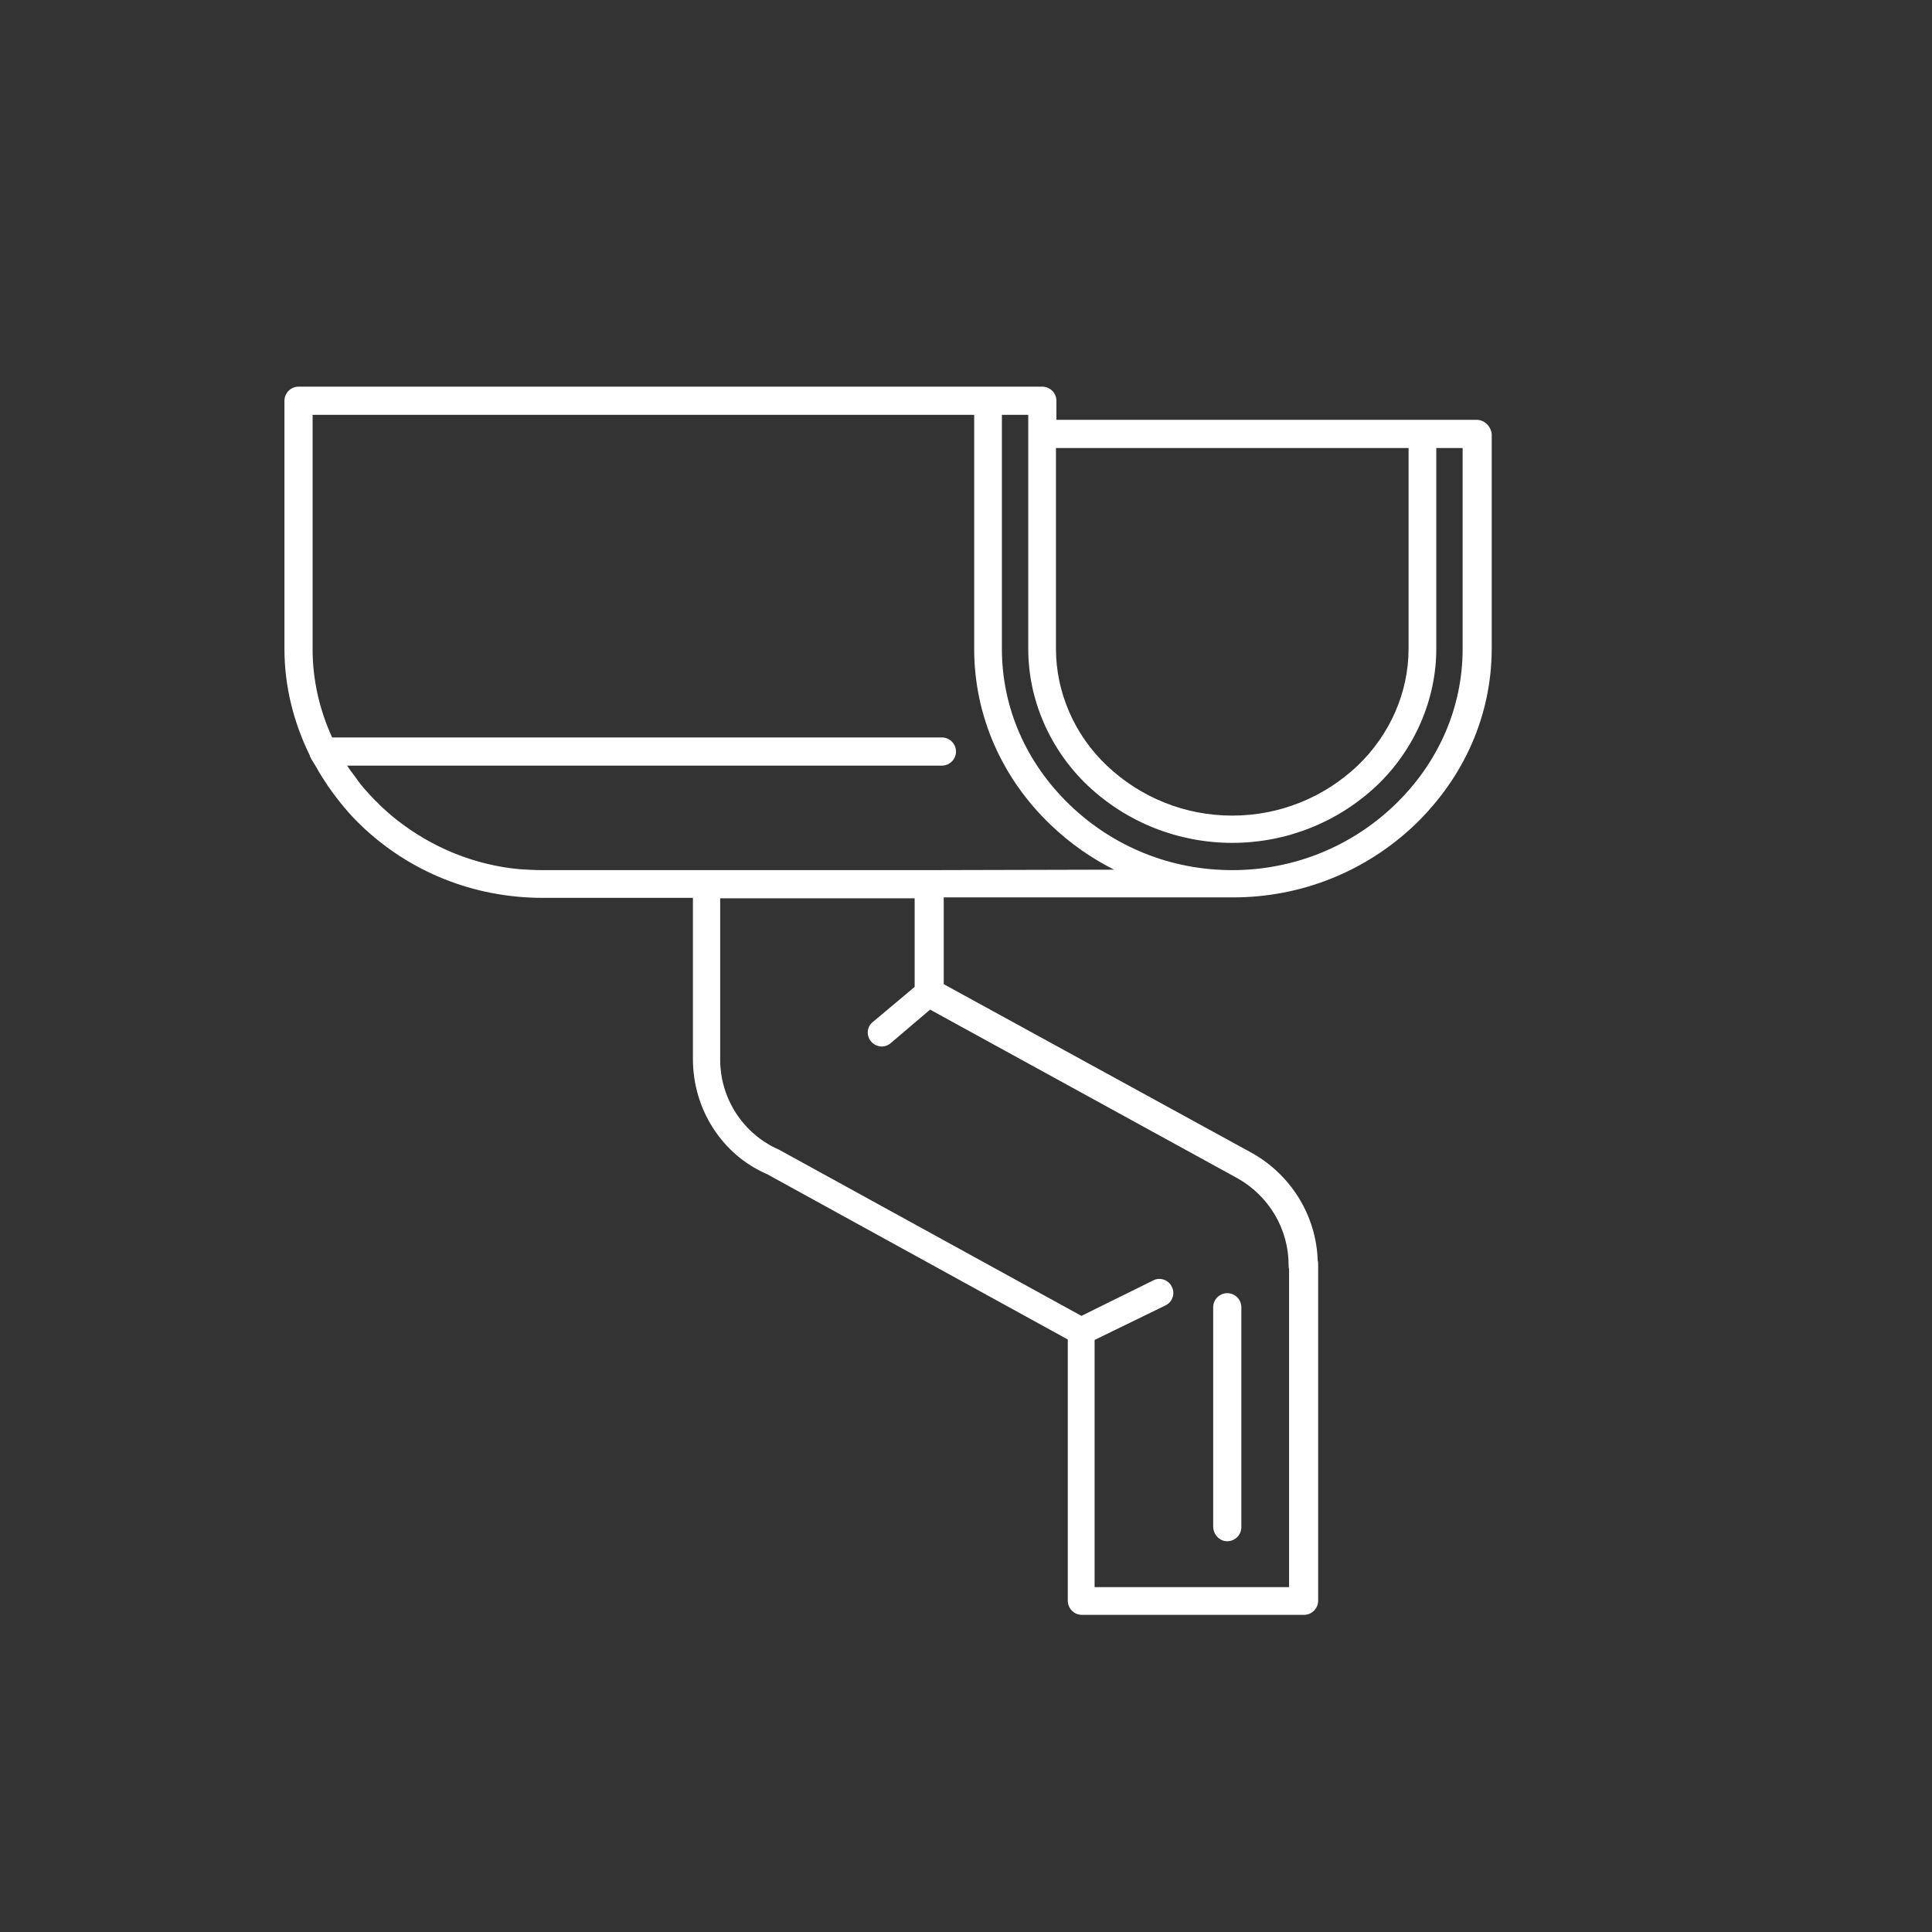<?xml version="1.0" encoding="utf-8"?>
<!-- Generator: Adobe Illustrator 28.0.0, SVG Export Plug-In . SVG Version: 6.00 Build 0)  -->
<svg version="1.1" xmlns="http://www.w3.org/2000/svg" xmlns:xlink="http://www.w3.org/1999/xlink" x="0px" y="0px"
	 viewBox="0 0 425.2 425.2" style="enable-background:new 0 0 425.2 425.2;" xml:space="preserve">
<rect x="0" y="0" width="425.2" height="425.2" fill="#333333" stroke="none"/>
<style type="text/css">
	.st0{display:none;}
	.st1{display:inline;fill:#1D1D1B;stroke:#FFFFFF;stroke-width:1.01;stroke-miterlimit:10;}
	.st2{display:inline;fill:#FFFFFF;}
	.st3{display:inline;}
	.st4{fill:#FFFFFF;}
</style>
<g id="BASE" class="st0">
	<rect x="-11.8" y="-12.1" class="st1" width="441.7" height="441.5"/>
	<path class="st2" d="M386.1,418.2H33.6C18.9,418.2,7,406.2,7,391.5V39.1c0-14.7,11.9-26.6,26.6-26.6h352.4
		c14.7,0,26.6,11.9,26.6,26.6v352.4C412.7,406.2,400.7,418.2,386.1,418.2z M33.6,18.4c-11.4,0-20.7,9.3-20.7,20.7v352.4
		c0,11.4,9.3,20.7,20.7,20.7h352.4c11.4,0,20.7-9.3,20.7-20.7V39.1c0-11.4-9.3-20.7-20.7-20.7H33.6z"/>
</g>
<g id="tiles" class="st0">
	<path class="st2" d="M371.6,308.6l-68-128.6v-65.8c0-2.2-1.8-4.1-4.1-4.1h-47.3c-2.2,0-4.1,1.8-4.1,4.1V132H231h-44.7h-44.7
		c-1.5,0-2.9,0.8-3.6,2.2l-23,43.6l-23,43.6l-23,43.6l-23,43.6c-1,1.8-0.4,4.1,1.4,5.3c0.7,0.5,1.5,0.7,2.2,0.7
		c1.2,0,2.4-0.5,3.2-1.5c5.6-6.9,12.2-10.6,19.1-10.6c6.8,0,13.7,3.8,19.3,10.6l0,0c0.3,0.3,0.5,0.6,0.9,0.8
		c0.7,0.5,1.5,0.7,2.2,0.7c1.2,0,2.4-0.5,3.2-1.5c5.6-6.9,12.2-10.6,19.1-10.6c6.9,0,13.7,3.8,19.3,10.6l0,0
		c0.3,0.3,0.5,0.6,0.9,0.8c0.7,0.5,1.5,0.7,2.2,0.7c1.2,0,2.4-0.5,3.2-1.5c5.6-6.9,12.2-10.6,19.1-10.6h0c6.4,0,12.8,3.3,18.2,9.4
		c0.1,0.3,0.2,0.5,0.4,0.8c0.7,1.2,2.1,2,3.5,2H368c1.4,0,2.7-0.7,3.5-2C372.3,311.4,372.3,309.8,371.6,308.6L371.6,308.6z
		 M256.3,118.3h39.2v46.4l-16.2-30.5c-0.7-1.3-2.1-2.2-3.6-2.2c0,0,0,0,0,0h-19.4V118.3z M233.5,140.1H269l-17.2,32.5
		c-6.4-6-13.8-9.2-21.4-9.2c0,0,0,0-0.1,0c-3.4,0-6.9,0.7-10.1,2L233.5,140.1z M205.7,259.7c-6.3-5.9-13.7-9.1-21.3-9.1
		c0,0,0,0-0.1,0c-3.4,0-6.9,0.7-10.1,2l14.3-27.1c5.5-6.8,12-10.3,18.9-10.3h0c6.1,0,12.2,3,17.4,8.5L205.7,259.7z M161.2,259.9
		c-6.4-6-13.8-9.2-21.5-9.2c0,0,0,0-0.1,0c-3.4,0-6.9,0.7-10.1,2l14.3-27.1c5.5-6.8,12-10.3,18.9-10.3h0c6.1,0,12.3,3.1,17.5,8.6
		L161.2,259.9z M166.8,181.9c5.5-6.8,12-10.3,18.8-10.3h0c6.1,0,12.3,3.1,17.5,8.6l-19,36.1c-6.4-6-13.8-9.2-21.5-9.2c0,0,0,0-0.1,0
		c-3.4,0-6.9,0.7-10.1,2L166.8,181.9z M228.7,216.2c-6.4-5.9-13.8-9.1-21.4-9.1c0,0,0,0-0.1,0c-3.4,0-6.9,0.7-10.1,2l14.3-27.1
		c5.5-6.8,12-10.3,18.8-10.3h0c6.1,0,12.2,3,17.4,8.6L228.7,216.2z M188.8,140.1h35.5l-17.2,32.6c-6.4-6-13.8-9.2-21.5-9.2
		c0,0,0,0-0.1,0c-3.4,0-6.9,0.7-10.1,2L188.8,140.1z M144.1,140.1h35.5l-17.2,32.6c-6.4-6-13.8-9.2-21.5-9.2c0,0,0,0-0.1,0
		c-3.4,0-6.9,0.7-10.1,2L144.1,140.1z M122.1,181.9c5.5-6.8,12-10.3,18.8-10.3h0c6.1,0,12.3,3.1,17.5,8.6l-19,36.1
		c-6.4-6-13.8-9.2-21.5-9.2c0,0,0,0-0.1,0c-3.4,0-6.9,0.7-10.1,2L122.1,181.9z M99.1,225.5c5.5-6.8,12-10.3,18.8-10.3h0
		c6.1,0,12.3,3.1,17.5,8.6l-19,36.1c-6.4-6-13.8-9.2-21.5-9.2c0,0,0,0-0.1,0c-3.4,0-6.9,0.7-10.1,2L99.1,225.5z M93.5,303.5
		c-6.4-6-13.8-9.2-21.5-9.2c0,0,0,0-0.1,0c-3.4,0-6.9,0.7-10.1,2l14.3-27.1c5.5-6.8,12-10.3,18.8-10.3h0c6.1,0,12.3,3.1,17.5,8.6
		L93.5,303.5z M138.2,303.5c-6.4-6-13.8-9.2-21.5-9.2c0,0,0,0-0.1,0c-3.4,0-6.9,0.7-10.1,2l14.3-27.1c5.5-6.8,12-10.3,18.8-10.3h0
		c6.1,0,12.3,3.1,17.5,8.6L138.2,303.5z M161.4,294.3C161.4,294.3,161.4,294.3,161.4,294.3c-3.5,0-6.9,0.7-10.2,2l14.3-27.1
		c5.5-6.8,12-10.3,18.8-10.3h0c6.1,0,12.1,3,17.3,8.4l-19.1,36.1C176.3,297.5,169,294.3,161.4,294.3z M210.2,306.4L275.7,183
		l65.5,123.4H210.2z M350.4,306.4l-71.1-134c-0.7-1.3-2.1-2.2-3.6-2.2s-2.9,0.8-3.6,2.2l-71.1,134h-10.9l85.5-161.7l85.5,161.7
		H350.4z"/>
</g>
<g id="flat" class="st0">
	<g id="Layer_32_00000083773014301150432620000006474640344328359605_" class="st3">
		<path class="st4" d="M342.7,91.4H146.9c-1.7,0-3.2,0.9-4.1,2.4l-22.3,39.6H105c-10.3,0-18.6,8.3-18.6,18.6c0,8.4,5.6,15.8,13.7,18
			l-41.1,73c-1.3,2.2-0.5,5.1,1.8,6.3c0.7,0.4,1.5,0.6,2.3,0.6h18.6v83.9H91v-83.9h163.2v83.9h9.3v-83.9H338v83.9h9.3V96
			C347.4,93.5,345.3,91.4,342.7,91.4z M334.7,100.7l-51.6,91.7c-3.5-4.9-9.1-7.7-15.1-7.7h-58.5l47.2-83.9H334.7z M277.4,203.3
			c0,5.1-4.2,9.3-9.3,9.3s-9.3-4.2-9.3-9.3s4.2-9.3,9.3-9.3S277.4,198.1,277.4,203.3z M252.1,212.6h-63.2c-5.1,0-9.3-4.2-9.3-9.3
			s4.2-9.3,9.3-9.3h63.2C248.6,199.7,248.6,206.9,252.1,212.6z M149.6,100.7h73.2l-23.1,41c-3.4-5.2-9.3-8.4-15.6-8.4h-52.9
			L149.6,100.7z M193.5,152c0,5.1-4.2,9.3-9.3,9.3s-9.3-4.2-9.3-9.3s4.2-9.3,9.3-9.3S193.5,146.8,193.5,152z M95.6,152
			c0-5.1,4.2-9.3,9.3-9.3h63.2c-3.5,5.7-3.5,12.9,0,18.6H105C99.8,161.3,95.6,157.1,95.6,152z M256.1,240.6H71l39.3-69.9h73.9
			c8.7,0,16.2-6,18.1-14.4l31.2-55.5h12.6L199,184.6h-10.1c-10.3,0-18.6,8.3-18.6,18.6c0,10.3,8.3,18.6,18.6,18.6h77.7L256.1,240.6z
			 M338,240.6h-47.7l47.7-84.8V240.6z M338,136.8l-58.4,103.8h-12.9l12.7-22.6c4-3.1,6.5-7.6,7.1-12.6l51.5-91.5V136.8z"/>
		
			<rect x="225.9" y="149.7" transform="matrix(0.49 -0.872 0.872 0.49 -9.79 291.896)" class="st4" width="37.4" height="9.3"/>
		
			<rect x="280.4" y="130.2" transform="matrix(0.49 -0.872 0.872 0.49 31.678 323.968)" class="st4" width="25" height="9.3"/>
		
			<rect x="165.8" y="111.3" transform="matrix(0.49 -0.872 0.872 0.49 -11.899 211.627)" class="st4" width="18.4" height="9.3"/>
	</g>
</g>
<g id="soffits" class="st0">
	<path class="st2" d="M292.7,83.2c0-3.1,2.5-5.6,5.6-5.6h32c3.1,0,5.6,2.5,5.6,5.6c0,3.1-2.5,5.6-5.6,5.6h-32
		C295.3,88.8,292.7,86.3,292.7,83.2z M275.8,88.8c3.1,0,5.6-2.5,5.6-5.6c0-3.1-2.5-5.6-5.6-5.6s-5.6,2.5-5.6,5.6
		C270.2,86.3,272.7,88.8,275.8,88.8z M130.3,139.6l-29.8,33.8h229.9c3.1,0,5.6,2.5,5.6,5.6v22.6c0,3.1-2.5,5.6-5.6,5.6H121.7v16.9
		c0,3.1-2.5,5.6-5.6,5.6v11.3v56.4v45.1c0,3.1-2.5,5.6-5.6,5.6c-3.1,0-5.6-2.5-5.6-5.6v-39.5H93.5v39.5c0,3.1-2.5,5.6-5.6,5.6
		c-3.1,0-5.6-2.5-5.6-5.6v-45.1v-56.4v-11.3c-3.1,0-5.6-2.5-5.6-5.6v-16.9c-2.6,0-4.8-1.8-5.5-4.3l-5.6-22.6c-0.4-1.7,0-3.5,1-4.8
		c1.1-1.4,2.7-2.2,4.4-2.2h14.4l36.9-41.8c0.5-1,1.2-1.9,2.2-2.4l43.8-49.7c1.1-1.2,2.6-1.9,4.2-1.9h80.8c3.1,0,5.6,2.5,5.6,5.6
		c0,3.1-2.5,5.6-5.6,5.6H175l-34.8,39.5h190.1c3.1,0,5.6,2.5,5.6,5.6s-2.5,5.6-5.6,5.6H130.3z M324.7,184.7H87.9h-9.7L81,196h1.2
		h33.8h208.6L324.7,184.7L324.7,184.7z M104.8,246.7H93.5v45.1h11.3V246.7z M110.5,207.2H87.9v11.3c3.1,0,5.6,2.5,5.6,5.6v11.3h11.3
		v-11.3c0-3.1,2.5-5.6,5.6-5.6V207.2z M299.1,243.3c2.7,3.5,16.2,21.7,16.2,32.1c0,12.2-9.3,22-20.7,22c-11.4,0-20.7-9.9-20.7-22
		c0-10.4,13.5-28.6,16.2-32.1c1.1-1.4,2.7-2.2,4.5-2.2C296.4,241.1,298.1,241.9,299.1,243.3z M304,275.4c0-3.4-4.3-11.5-9.4-19
		c-5.1,7.5-9.4,15.6-9.4,19c0,5.9,4.2,10.8,9.4,10.8C299.8,286.2,304,281.4,304,275.4z M189.4,297.5h56.4c3.1,0,5.6-2.5,5.6-5.6
		c0-3.1-2.5-5.6-5.6-5.6h-56.4c-3.1,0-5.6,2.5-5.6,5.6C183.8,294.9,186.3,297.5,189.4,297.5z M189.4,274.9c3.1,0,5.6-2.5,5.6-5.6
		s-2.5-5.6-5.6-5.6c-3.1,0-5.6,2.5-5.6,5.6C183.8,272.4,186.3,274.9,189.4,274.9z M257,263.6c-3.1,0-5.6,2.5-5.6,5.6
		c0,3.1,2.5,5.6,5.6,5.6s5.6-2.5,5.6-5.6S260.1,263.6,257,263.6z M217.6,269.3c0-3.1-2.5-5.6-5.6-5.6s-5.6,2.5-5.6,5.6
		c0,3.1,2.5,5.6,5.6,5.6S217.6,272.4,217.6,269.3z M240.1,269.3c0-3.1-2.5-5.6-5.6-5.6s-5.6,2.5-5.6,5.6c0,3.1,2.5,5.6,5.6,5.6
		S240.1,272.4,240.1,269.3z M257,241.1h-67.7c-3.1,0-5.6,2.5-5.6,5.6c0,3.1,2.5,5.6,5.6,5.6h67.7c3.1,0,5.6-2.5,5.6-5.6
		C262.7,243.6,260.2,241.1,257,241.1z M257,308.7h-87.5l-20.9-26.1c-2-2.4-5.5-2.8-7.9-0.9c-2.4,1.9-2.8,5.5-0.9,7.9l22.6,28.2
		c1.1,1.3,2.7,2.1,4.4,2.1h90.2c3.1,0,5.6-2.5,5.6-5.6C262.7,311.3,260.2,308.7,257,308.7z"/>
</g>
<g id="guttering">
	<g>
		<path class="st4" d="M270.1,339.2c1.7,0,3.1-1.4,3.1-3.1v-48.4c0-1.7-1.4-3.1-3.1-3.1c-1.7,0-3.1,1.4-3.1,3.1v48.4
			C267.1,337.8,268.4,339.2,270.1,339.2L270.1,339.2z"/>
		<path class="st4" d="M325,92.4h-11.9h-80.6v-4.2c0-1.7-1.4-3.1-3.1-3.1h-3h-8.9H65.7c-1.7,0-3.1,1.4-3.1,3.1v54.6
			c0,8.2,2,16.2,5.6,23.5c0,0.1,0,0.2,0.1,0.3c0.2,0.5,0.5,0.9,0.8,1.4c0.2,0.3,0.4,0.7,0.6,1c0.7,1.3,1.5,2.5,2.3,3.7
			c0.1,0.2,0.2,0.4,0.4,0.6c2.1,3,4.4,5.8,7,8.3c10.7,10.3,24.9,16,40,16h33.1v35.5c0,11.1,6.5,21.1,16.3,25.3l66.2,36.4v57.5
			c0,1.7,1.4,3.1,3.1,3.1h48.9c1.7,0,3.1-1.4,3.1-3.1v-74c0-0.3,0-0.6-0.1-0.9c-0.3-9.7-5.7-18.6-14.2-23.5l-68.1-37.3v-19.1h63.7
			c15,0,29.2-5.7,40-16c10.9-10.5,16.9-24.2,16.9-38.8V95.5C328.1,93.8,326.7,92.4,325,92.4L325,92.4z M310,98.6v44.2
			c0,9.6-4.1,18.9-11.2,25.7c-7.5,7.1-17.3,11-27.6,11c-10.3,0-20.1-3.9-27.6-11c-7.1-6.7-11.2-16.1-11.2-25.7V98.6L310,98.6z
			 M191.7,229.2c1.1,1.3,3,1.5,4.3,0.4l8.7-7.4l67.8,37.2c6.8,3.9,11.1,11.1,11.1,19c0,0.3,0,0.6,0.1,0.8v70.1h-42.8v-54.4l15.6-7.6
			c1.5-0.7,2.2-2.6,1.4-4.1c-0.7-1.5-2.6-2.2-4.1-1.4l-15.8,7.8l-66.6-36.6c-7.8-3.4-12.9-11.2-12.9-19.8v-35.5h42.8v19.5l-9.3,7.8
			C190.8,226,190.6,227.9,191.7,229.2L191.7,229.2z M204.4,191.5h-48.9h-36.1c-1.7,0-3.4-0.1-5-0.2c-9.9-0.9-19.2-4.7-27-10.8
			c-1.3-1-2.5-2.1-3.7-3.2c-0.4-0.4-0.7-0.8-1.1-1.1c-0.8-0.8-1.6-1.7-2.4-2.6c-0.7-0.8-1.4-1.7-2-2.6c-0.4-0.5-0.8-1.1-1.2-1.6
			c-0.2-0.3-0.4-0.6-0.6-0.9h130.9c1.7,0,3.1-1.4,3.1-3.1c0-1.7-1.4-3.1-3.1-3.1H73.1c-2.8-6.1-4.3-12.7-4.3-19.4V91.3h145.6v51.5
			c0,14.6,6,28.4,16.9,38.8c4.2,4,8.9,7.3,13.9,9.8L204.4,191.5z M321.9,142.8c0,12.9-5.3,25.1-15,34.4
			c-9.6,9.2-22.3,14.3-35.7,14.3c-13.5,0-26.1-5.1-35.7-14.3c-9.7-9.3-15-21.5-15-34.4V91.3h5.8v51.5c0,11.3,4.8,22.2,13.1,30.1
			c8.6,8.1,19.9,12.6,31.8,12.6c11.9,0,23.2-4.5,31.8-12.6c8.3-7.9,13.1-18.9,13.1-30.1V98.6h5.8V142.8z"/>
	</g>
</g>
<g id="Flat_Roofing_copy" class="st0">
</g>
</svg>
